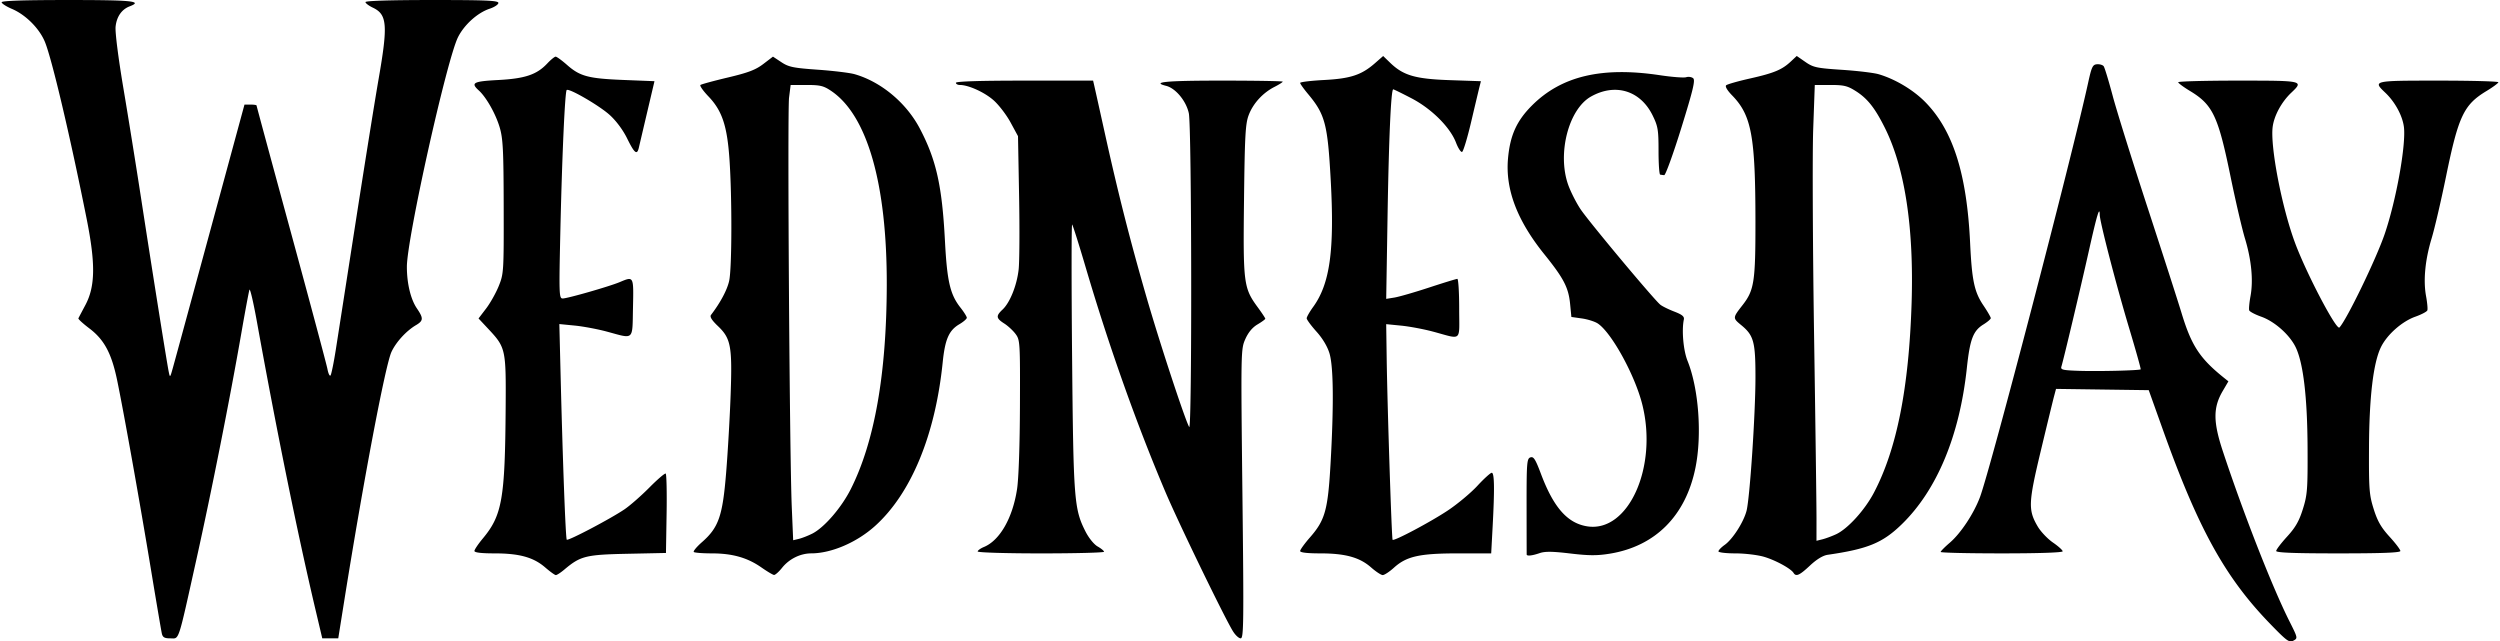 <svg xmlns="http://www.w3.org/2000/svg" width="1147.483" height="294.406" viewBox="0 0 303.605 77.895"><path d="M44.768 128.175c-5.45-5.626-8.709-11.526-13.003-23.543l-1.72-4.812-5.63-.077-5.63-.078-.246.926c-.135.51-.858 3.486-1.607 6.615-1.507 6.3-1.542 7.17-.373 9.164.366.626 1.2 1.504 1.85 1.952.652.449 1.185.929 1.185 1.067 0 .154-2.895.252-7.408.252-4.075 0-7.409-.078-7.409-.173 0-.095.496-.597 1.101-1.116 1.338-1.144 2.919-3.533 3.675-5.552 1.282-3.423 11.113-41.089 13.126-50.287.43-1.966.557-2.233 1.086-2.272.33-.024.695.086.81.243.117.158.608 1.776 1.093 3.595.485 1.819 2.4 7.95 4.255 13.626 1.855 5.675 3.696 11.39 4.091 12.7 1.2 3.978 2.217 5.54 5.123 7.876l.582.467-.695 1.186c-1.169 1.995-1.164 3.723.02 7.303 2.506 7.575 6 16.495 8.086 20.645 1.025 2.037 1.03 2.064.48 2.358-.498.267-.786.058-2.842-2.065zM29.066 97.29c.044-.042-.578-2.263-1.38-4.935-1.563-5.2-3.587-13-3.592-13.834-.005-1.111-.335-.016-1.319 4.378-1.036 4.628-3.072 13.204-3.334 14.045-.124.4.132.461 2.189.529 2.356.077 7.29-.044 7.436-.183zm-240.315 32.076c-.075-.328-.677-3.87-1.338-7.872-1.345-8.141-3.266-18.894-4.083-22.851-.68-3.292-1.572-4.96-3.389-6.331-.77-.582-1.366-1.13-1.324-1.217.042-.088.425-.815.851-1.615 1.201-2.257 1.242-5.006.156-10.453-1.97-9.872-4.187-19.288-5.052-21.454-.658-1.646-2.332-3.334-4.017-4.052-.691-.294-1.257-.658-1.257-.81 0-.182 2.682-.273 8.07-.273 7.803 0 9.13.137 7.474.77-.966.37-1.575 1.248-1.705 2.46-.071.664.322 3.773.947 7.486.589 3.492 1.555 9.505 2.148 13.361 1.351 8.789 3.135 19.987 3.35 21.034.161.786.166.783.498-.396.185-.655 2.22-8.126 4.522-16.603l4.187-15.412h.732c.404 0 .733.049.733.108 0 .06 1.897 7.067 4.215 15.573 2.318 8.506 4.297 15.907 4.399 16.448.101.54.267.885.37.765.1-.12.39-1.528.641-3.128.252-1.601 1.346-8.626 2.43-15.61 1.086-6.986 2.33-14.744 2.765-17.24 1.15-6.607 1.05-7.859-.701-8.69-.49-.232-.89-.535-.89-.674 0-.154 3.132-.252 8.07-.252 6.569 0 8.07.066 8.07.354 0 .195-.477.513-1.061.705-1.456.48-3.067 1.925-3.833 3.438-1.363 2.69-6.218 24.477-6.218 27.903 0 2.021.46 3.936 1.21 5.043.823 1.213.807 1.503-.112 2.047-1.181.697-2.442 2.08-2.979 3.267-.744 1.645-3.382 15.555-5.703 30.069l-.75 4.696h-.971l-.97.001-.797-3.373c-2.19-9.267-4.728-21.735-7.148-35.124-.421-2.328-.826-4.055-.9-3.836-.075.218-.52 2.6-.988 5.291-1.38 7.937-3.61 19.165-5.437 27.385-2.307 10.38-2.07 9.657-3.17 9.657-.725 0-.936-.12-1.045-.595zm130.08-.265c-1.07-1.74-6.601-13.147-8.194-16.899-3.531-8.318-6.884-17.764-9.704-27.339-.812-2.757-1.546-5.079-1.632-5.159-.085-.08-.088 7.117-.007 15.993.161 17.462.245 18.559 1.63 21.292.396.781 1.03 1.563 1.473 1.814.427.243.777.532.778.64.001.11-3.45.2-7.67.2-4.233 0-7.674-.105-7.674-.233s.342-.374.76-.547c1.928-.8 3.486-3.522 4.02-7.026.194-1.27.334-5.307.351-10.099.028-7.695.01-8.008-.523-8.73-.303-.413-.923-.988-1.379-1.28-1.004-.641-1.038-.92-.207-1.7.896-.841 1.73-2.918 1.95-4.857.103-.905.128-4.919.055-8.92l-.132-7.277-.907-1.672c-.498-.92-1.428-2.131-2.065-2.692-1.103-.971-3.048-1.853-4.087-1.853-.265 0-.482-.12-.482-.265 0-.17 2.953-.264 8.33-.264h8.33l.137.595c.076.327.666 2.982 1.312 5.9 1.596 7.217 3.04 12.895 5.041 19.82 1.588 5.498 4.674 14.883 5.179 15.753.354.61.311-36.448-.044-38.103-.32-1.492-1.601-3.039-2.757-3.329-1.846-.463-.008-.636 6.752-.636 4.074 0 7.408.057 7.408.126 0 .07-.453.358-1.006.64-1.422.726-2.599 2.018-3.132 3.439-.392 1.045-.472 2.514-.562 10.308-.118 10.164-.052 10.672 1.684 13.039.494.674.9 1.287.9 1.363 0 .075-.424.386-.942.692-.62.366-1.126.974-1.486 1.788-.54 1.221-.544 1.415-.35 18.786.177 15.725.155 17.552-.211 17.552-.225 0-.646-.387-.937-.86zm-83.52-7.75c-1.418-1.23-3.135-1.709-6.133-1.709-1.632 0-2.465-.1-2.465-.294 0-.162.46-.846 1.023-1.521 2.347-2.817 2.693-4.805 2.77-15.912.05-7.08.006-7.274-2.104-9.53l-1.19-1.273.918-1.204c.506-.662 1.197-1.893 1.537-2.734.602-1.491.617-1.738.6-9.6-.014-6.905-.084-8.3-.484-9.658-.485-1.646-1.631-3.675-2.544-4.5-1.015-.919-.671-1.102 2.369-1.262 3.254-.172 4.68-.653 5.952-2.009.427-.455.885-.828 1.017-.828.133 0 .756.454 1.386 1.008 1.573 1.384 2.588 1.653 6.893 1.824l3.723.148-.88 3.736c-.484 2.054-.94 4.003-1.016 4.33-.218.95-.527.71-1.421-1.107-.516-1.048-1.336-2.15-2.134-2.868-1.281-1.151-4.952-3.277-5.211-3.017-.211.21-.563 8.025-.766 17.047-.176 7.795-.16 8.268.28 8.268.582 0 5.648-1.454 6.924-1.987 1.72-.72 1.696-.768 1.614 3.111-.085 4.053.186 3.804-3.165 2.9-1.117-.302-2.875-.632-3.906-.734l-1.873-.184.153 6.186c.263 10.655.608 19.86.749 20.002.167.167 5.338-2.552 7.007-3.686.674-.457 2.034-1.648 3.022-2.646.988-.997 1.881-1.762 1.985-1.698.103.064.152 2.259.11 4.878l-.078 4.763-4.685.099c-5.065.107-5.692.264-7.664 1.924-.44.37-.903.67-1.028.664-.124-.005-.702-.423-1.284-.928zm26.234-.014c-1.686-1.178-3.515-1.695-5.997-1.695-1.113 0-2.1-.077-2.195-.17-.093-.094.356-.634 1-1.2 2.024-1.782 2.501-3.16 2.931-8.46.205-2.524.45-6.792.545-9.484.205-5.85.029-6.792-1.555-8.3-.736-.702-.999-1.125-.832-1.343 1.149-1.504 1.975-3.057 2.21-4.155.336-1.564.354-10.14.032-14.777-.282-4.053-.895-5.88-2.56-7.616-.64-.669-1.074-1.29-.964-1.38.111-.09 1.61-.498 3.331-.907 2.474-.587 3.375-.93 4.303-1.64l1.174-.895 1.018.673c.89.59 1.448.704 4.428.915 1.876.132 3.886.377 4.468.544 3.208.918 6.276 3.474 7.915 6.592 2.002 3.81 2.706 6.951 3.056 13.635.258 4.936.628 6.527 1.885 8.12.424.538.77 1.092.77 1.232 0 .14-.409.495-.91.79-1.265.747-1.733 1.82-2.019 4.631-.898 8.827-3.838 15.931-8.226 19.876-2.21 1.987-5.287 3.309-7.722 3.316-1.346.004-2.696.672-3.566 1.763-.39.487-.827.874-.972.859-.146-.015-.842-.43-1.548-.924zm6.18-4.086c1.46-.73 3.56-3.157 4.706-5.44 2.875-5.725 4.327-13.955 4.358-24.713.036-12.29-2.35-20.646-6.745-23.614-.93-.628-1.34-.727-3.003-.727h-1.926l-.191 1.521c-.214 1.695.061 43.41.328 49.737l.17 4.03.687-.165c.379-.09 1.106-.374 1.616-.63zm67.88 4.096c-1.38-1.22-3.132-1.705-6.15-1.705-1.6 0-2.465-.1-2.465-.288 0-.158.538-.902 1.195-1.654 1.836-2.096 2.177-3.317 2.497-8.951.401-7.045.358-11.756-.123-13.375-.252-.85-.836-1.831-1.587-2.666-.654-.727-1.188-1.454-1.188-1.616 0-.162.353-.782.785-1.378 2.035-2.81 2.599-6.849 2.138-15.316-.376-6.91-.676-8.051-2.772-10.56-.52-.622-.945-1.221-.945-1.331 0-.11 1.303-.269 2.895-.353 3.23-.17 4.56-.61 6.194-2.044l.992-.87.846.818c1.598 1.547 3.057 1.972 7.257 2.114l3.768.128-.175.692c-.096.38-.55 2.291-1.01 4.248-.459 1.956-.956 3.597-1.104 3.647-.148.05-.479-.457-.734-1.124-.715-1.875-2.97-4.12-5.412-5.39-1.149-.598-2.144-1.087-2.213-1.087-.27 0-.533 5.9-.69 15.435l-.163 10.012.995-.16c.548-.087 2.441-.634 4.208-1.214 1.766-.58 3.313-1.054 3.436-1.054.123 0 .224 1.62.224 3.602 0 4.14.43 3.765-3.208 2.795-1.11-.296-2.836-.619-3.836-.718l-1.82-.18.06 4.196c.086 5.942.605 21.881.718 21.994.182.182 4.537-2.128 6.664-3.534 1.182-.782 2.812-2.138 3.624-3.014.81-.877 1.6-1.593 1.753-1.593.324 0 .355 1.938.106 6.573l-.173 3.216h-4.013c-4.685 0-6.262.351-7.794 1.735-.554.501-1.172.906-1.373.9-.2-.006-.833-.425-1.406-.93zm51.306.666c-.326-.528-2.17-1.535-3.572-1.952-.777-.23-2.343-.419-3.48-.419-1.138 0-2.07-.11-2.07-.246s.345-.492.765-.791c.963-.686 2.28-2.739 2.645-4.122.398-1.508 1.084-11.743 1.086-16.214.003-4.316-.208-5.095-1.715-6.337-1.066-.879-1.066-.884.156-2.452 1.404-1.803 1.562-2.83 1.557-10.13-.007-10.394-.472-12.903-2.84-15.336-.588-.604-.868-1.082-.714-1.22.138-.127 1.442-.498 2.897-.826 2.92-.658 3.88-1.058 4.953-2.061l.72-.673 1.052.73c.955.661 1.365.749 4.44.952 1.863.123 3.864.363 4.446.533 2.018.59 4.232 1.914 5.687 3.402 3.359 3.432 5.029 8.689 5.429 17.088.217 4.56.511 5.947 1.603 7.57.499.74.907 1.444.907 1.563 0 .12-.404.466-.898.771-1.246.77-1.635 1.795-2.009 5.288-.877 8.198-3.618 14.79-7.876 18.948-2.34 2.285-4.128 3.025-9.025 3.734-.574.083-1.336.546-2.144 1.302-1.28 1.197-1.698 1.385-2 .898zm5.166-4.695c1.417-.66 3.478-2.926 4.594-5.05 2.777-5.284 4.253-12.72 4.577-23.053.287-9.151-.82-16.39-3.25-21.256-1.203-2.412-2.11-3.557-3.525-4.456-1.01-.64-1.446-.746-3.08-.746h-1.903l-.192 5.366c-.105 2.952-.058 14.174.105 24.937.163 10.764.296 20.804.295 22.311l-.002 2.741.728-.181c.4-.1 1.144-.376 1.653-.613zm-37.576 2.456c-.003-.072-.008-2.718-.011-5.88-.005-5.258.034-5.76.462-5.91.387-.136.608.21 1.285 2.01 1.533 4.076 3.217 5.985 5.616 6.364 5.01.791 8.618-7.248 6.67-14.864-.913-3.573-3.738-8.69-5.397-9.777-.357-.233-1.222-.506-1.922-.606l-1.274-.181-.155-1.585c-.195-1.99-.774-3.105-3.136-6.036-3.303-4.1-4.737-7.881-4.405-11.616.25-2.816 1.05-4.584 2.91-6.445 3.58-3.577 8.48-4.737 15.541-3.676 1.475.222 2.909.33 3.186.243.278-.088.66-.032.849.125.277.23-.007 1.416-1.442 6.042-.983 3.165-1.918 5.743-2.077 5.728a5.669 5.669 0 0 1-.489-.066c-.109-.022-.198-1.32-.198-2.884 0-2.56-.072-2.99-.72-4.31-1.483-3.02-4.526-3.95-7.482-2.289-2.715 1.526-4.112 6.904-2.779 10.697.291.827.965 2.164 1.498 2.97.961 1.454 8.876 10.933 9.69 11.605.233.193.996.57 1.696.84.972.374 1.248.602 1.17.972-.276 1.312-.057 3.759.447 5.011 1.361 3.382 1.776 9.008.958 13.012-1.186 5.816-4.871 9.505-10.393 10.408-1.54.251-2.543.247-4.81-.023-2.154-.256-3.074-.267-3.715-.043-.903.314-1.564.384-1.573.164zm91.022-.425c0-.162.595-.945 1.321-1.74 1.017-1.112 1.46-1.883 1.918-3.344.545-1.732.595-2.386.572-7.455-.028-6.127-.52-10.293-1.443-12.2-.736-1.52-2.557-3.136-4.186-3.714-.74-.263-1.396-.608-1.457-.766-.06-.158.01-.935.156-1.726.354-1.914.114-4.408-.674-7.008-.355-1.171-1.145-4.564-1.755-7.54-1.502-7.324-2.15-8.694-4.897-10.357-.796-.48-1.45-.964-1.454-1.073-.004-.11 3.267-.198 7.269-.198 7.967 0 7.999.007 6.459 1.471-1.17 1.112-2.066 2.75-2.253 4.119-.324 2.36 1.107 9.802 2.715 14.121 1.388 3.727 5.026 10.66 5.39 10.27.89-.95 4.46-8.324 5.49-11.336 1.41-4.119 2.627-10.927 2.335-13.055-.188-1.368-1.084-3.007-2.253-4.119-1.54-1.464-1.508-1.471 6.459-1.471 4.001 0 7.272.089 7.268.198-.004.11-.658.592-1.453 1.073-2.747 1.663-3.395 3.033-4.897 10.357-.61 2.976-1.4 6.369-1.756 7.54-.787 2.6-1.027 5.094-.673 7.008.146.791.216 1.568.155 1.726-.06.158-.716.503-1.457.766-1.628.578-3.45 2.194-4.185 3.715-.923 1.906-1.416 6.072-1.443 12.199-.023 5.069.027 5.723.571 7.455.46 1.46.902 2.232 1.918 3.344.727.795 1.321 1.578 1.321 1.74 0 .208-2.192.293-7.54.293s-7.54-.085-7.54-.293z" style="fill:#000;stroke-width:.265" transform="translate(230.902 -52.437)"/></svg>